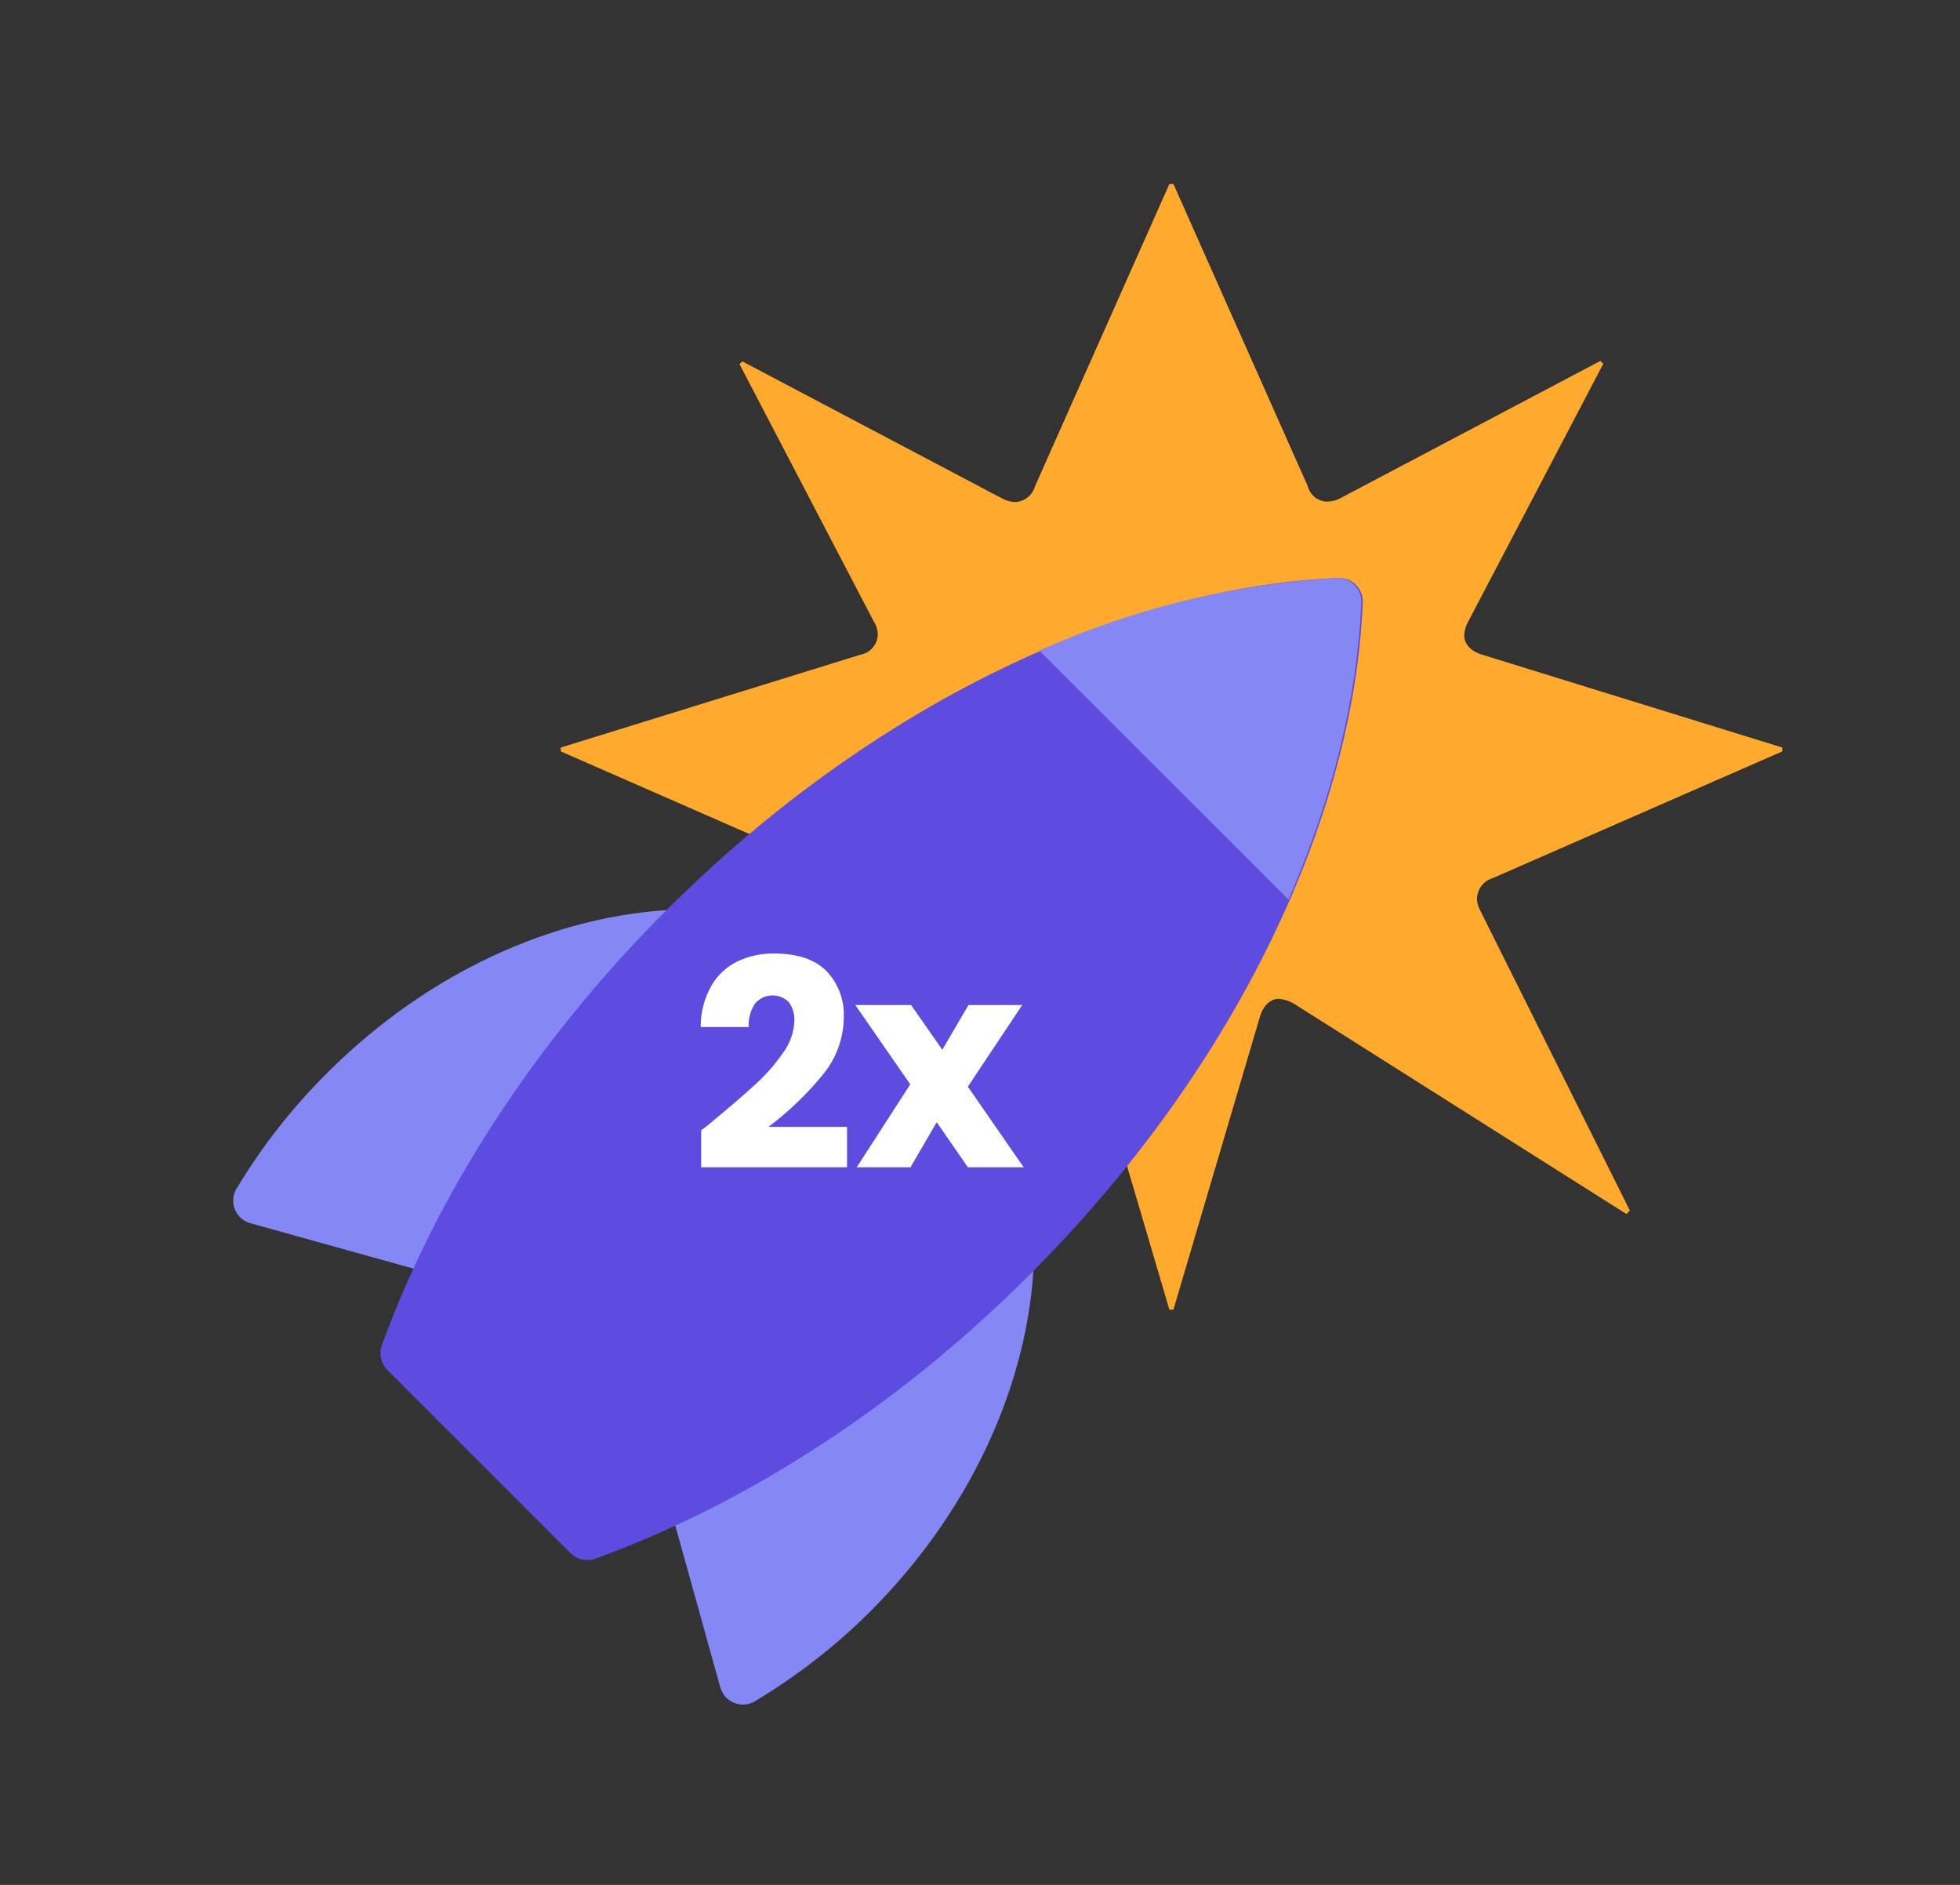 <?xml version="1.0" encoding="UTF-8"?>
<svg xmlns="http://www.w3.org/2000/svg" width="26" height="25" viewBox="0 0 26 25" fill="none">
  <rect x="0" y="0" width="26" height="25" fill="#333333" stroke="none"/>
  <g clip-path="url(#clip0_16037_1801)">
    <path d="M19.592 11.922C19.594 11.977 19.61 12.031 19.637 12.079L21.621 16.057L21.575 16.102L17.169 13.315C17.107 13.278 17.039 13.255 16.967 13.247C16.852 13.247 16.758 13.337 16.713 13.486L15.566 17.37H15.512L14.367 13.486C14.355 13.423 14.323 13.365 14.276 13.322C14.228 13.279 14.168 13.252 14.104 13.247C14.034 13.253 13.968 13.277 13.909 13.315L9.502 16.103L9.458 16.058L11.436 12.079C11.464 12.031 11.479 11.977 11.481 11.922C11.478 11.86 11.457 11.8 11.419 11.751C11.382 11.701 11.331 11.665 11.272 11.645L7.439 9.966V9.915L11.413 8.684C11.475 8.673 11.532 8.641 11.574 8.594C11.616 8.546 11.641 8.486 11.644 8.423C11.645 8.359 11.626 8.297 11.591 8.243L9.81 4.83L9.847 4.793L13.287 6.608C13.341 6.639 13.403 6.657 13.466 6.659C13.526 6.657 13.584 6.635 13.631 6.598C13.679 6.56 13.713 6.509 13.729 6.451L15.512 2.441H15.566L17.349 6.451C17.364 6.508 17.396 6.558 17.442 6.595C17.488 6.631 17.545 6.652 17.604 6.653C17.67 6.652 17.734 6.635 17.791 6.602L21.23 4.787L21.268 4.825L19.477 8.243C19.445 8.298 19.427 8.36 19.423 8.423C19.423 8.539 19.507 8.639 19.663 8.684L23.643 9.915V9.966L19.806 11.645C19.746 11.662 19.692 11.698 19.654 11.748C19.615 11.798 19.594 11.859 19.592 11.922Z" fill="#FFAA2D"></path>
    <path d="M8.951 20.025C9.127 19.943 9.302 19.856 9.476 19.765L13.044 17.218C13.19 17.082 13.334 16.942 13.476 16.8C13.558 16.718 13.639 16.636 13.719 16.553C13.705 18.173 12.961 19.957 11.546 21.372C11.09 21.827 10.58 22.224 10.028 22.556L10.004 22.571C9.944 22.603 9.876 22.615 9.81 22.605C9.743 22.596 9.681 22.564 9.633 22.517C9.601 22.484 9.577 22.444 9.562 22.401C9.562 22.401 9.551 22.369 9.548 22.355L8.904 20.04L8.951 20.025Z" fill="#8588F4"></path>
    <path d="M9.154 12.06C9.071 12.14 8.988 12.223 8.905 12.305C8.764 12.446 8.624 12.591 8.489 12.736C7.864 12.824 5.943 16.305 5.943 16.305C5.852 16.479 5.765 16.654 5.682 16.83L5.661 16.875L3.346 16.231C3.331 16.227 3.315 16.222 3.3 16.217C3.257 16.202 3.217 16.177 3.184 16.145C3.137 16.097 3.107 16.036 3.097 15.969C3.087 15.903 3.099 15.835 3.131 15.776L3.146 15.752C3.479 15.199 3.879 14.69 4.336 14.235C5.749 12.819 7.528 12.073 9.154 12.06Z" fill="#8588F4"></path>
    <path d="M8.831 12.082C7.056 13.857 5.777 15.883 5.064 17.846C5.045 17.902 5.042 17.962 5.055 18.019C5.068 18.076 5.097 18.129 5.138 18.17L7.569 20.601C7.611 20.642 7.663 20.672 7.72 20.685C7.778 20.698 7.838 20.694 7.893 20.675C9.861 19.962 11.884 18.683 13.657 16.909C16.414 14.153 17.961 10.828 18.077 7.997C18.08 7.952 18.073 7.908 18.057 7.866C18.041 7.825 18.017 7.787 17.985 7.756C17.953 7.724 17.915 7.7 17.873 7.685C17.832 7.67 17.787 7.664 17.743 7.667C14.906 7.782 11.582 9.33 8.831 12.082Z" fill="#5D4CDF"></path>
    <path d="M17.093 11.932L13.787 8.63C15.029 8.07 16.363 7.744 17.722 7.667C17.767 7.663 17.812 7.67 17.854 7.685C17.896 7.701 17.934 7.725 17.966 7.757C17.998 7.788 18.022 7.827 18.038 7.869C18.054 7.911 18.06 7.956 18.057 8C18.005 9.247 17.677 10.587 17.093 11.932Z" fill="#8588F4"></path>
    <path d="M9.42 14.899C9.672 14.691 9.87 14.52 10.016 14.386C10.155 14.261 10.28 14.12 10.386 13.966C10.479 13.842 10.532 13.693 10.537 13.538C10.542 13.45 10.516 13.362 10.464 13.291C10.434 13.261 10.398 13.238 10.359 13.223C10.319 13.207 10.277 13.201 10.235 13.203C10.193 13.205 10.151 13.215 10.113 13.234C10.075 13.253 10.042 13.28 10.015 13.312C9.954 13.404 9.925 13.513 9.932 13.622H9.295C9.293 13.431 9.342 13.242 9.436 13.075C9.517 12.934 9.638 12.822 9.783 12.751C9.935 12.68 10.1 12.644 10.267 12.647C10.576 12.647 10.807 12.724 10.962 12.878C11.04 12.959 11.1 13.056 11.14 13.161C11.18 13.267 11.198 13.379 11.193 13.492C11.191 13.772 11.092 14.043 10.912 14.258C10.701 14.515 10.46 14.746 10.194 14.946H11.236V15.482H9.301V14.993C9.388 14.927 9.428 14.894 9.42 14.899Z" fill="white"></path>
    <path d="M12.839 15.482L12.426 14.884L12.078 15.482H11.365L12.075 14.382L11.346 13.33H12.086L12.5 13.924L12.847 13.33H13.56L12.839 14.413L13.579 15.482H12.839Z" fill="white"></path>
  </g>
  <defs>
    <clipPath id="clip0_16037_1801">
      <rect width="25" height="25" fill="white" transform="translate(0.75)"></rect>
    </clipPath>
  </defs>
</svg>

